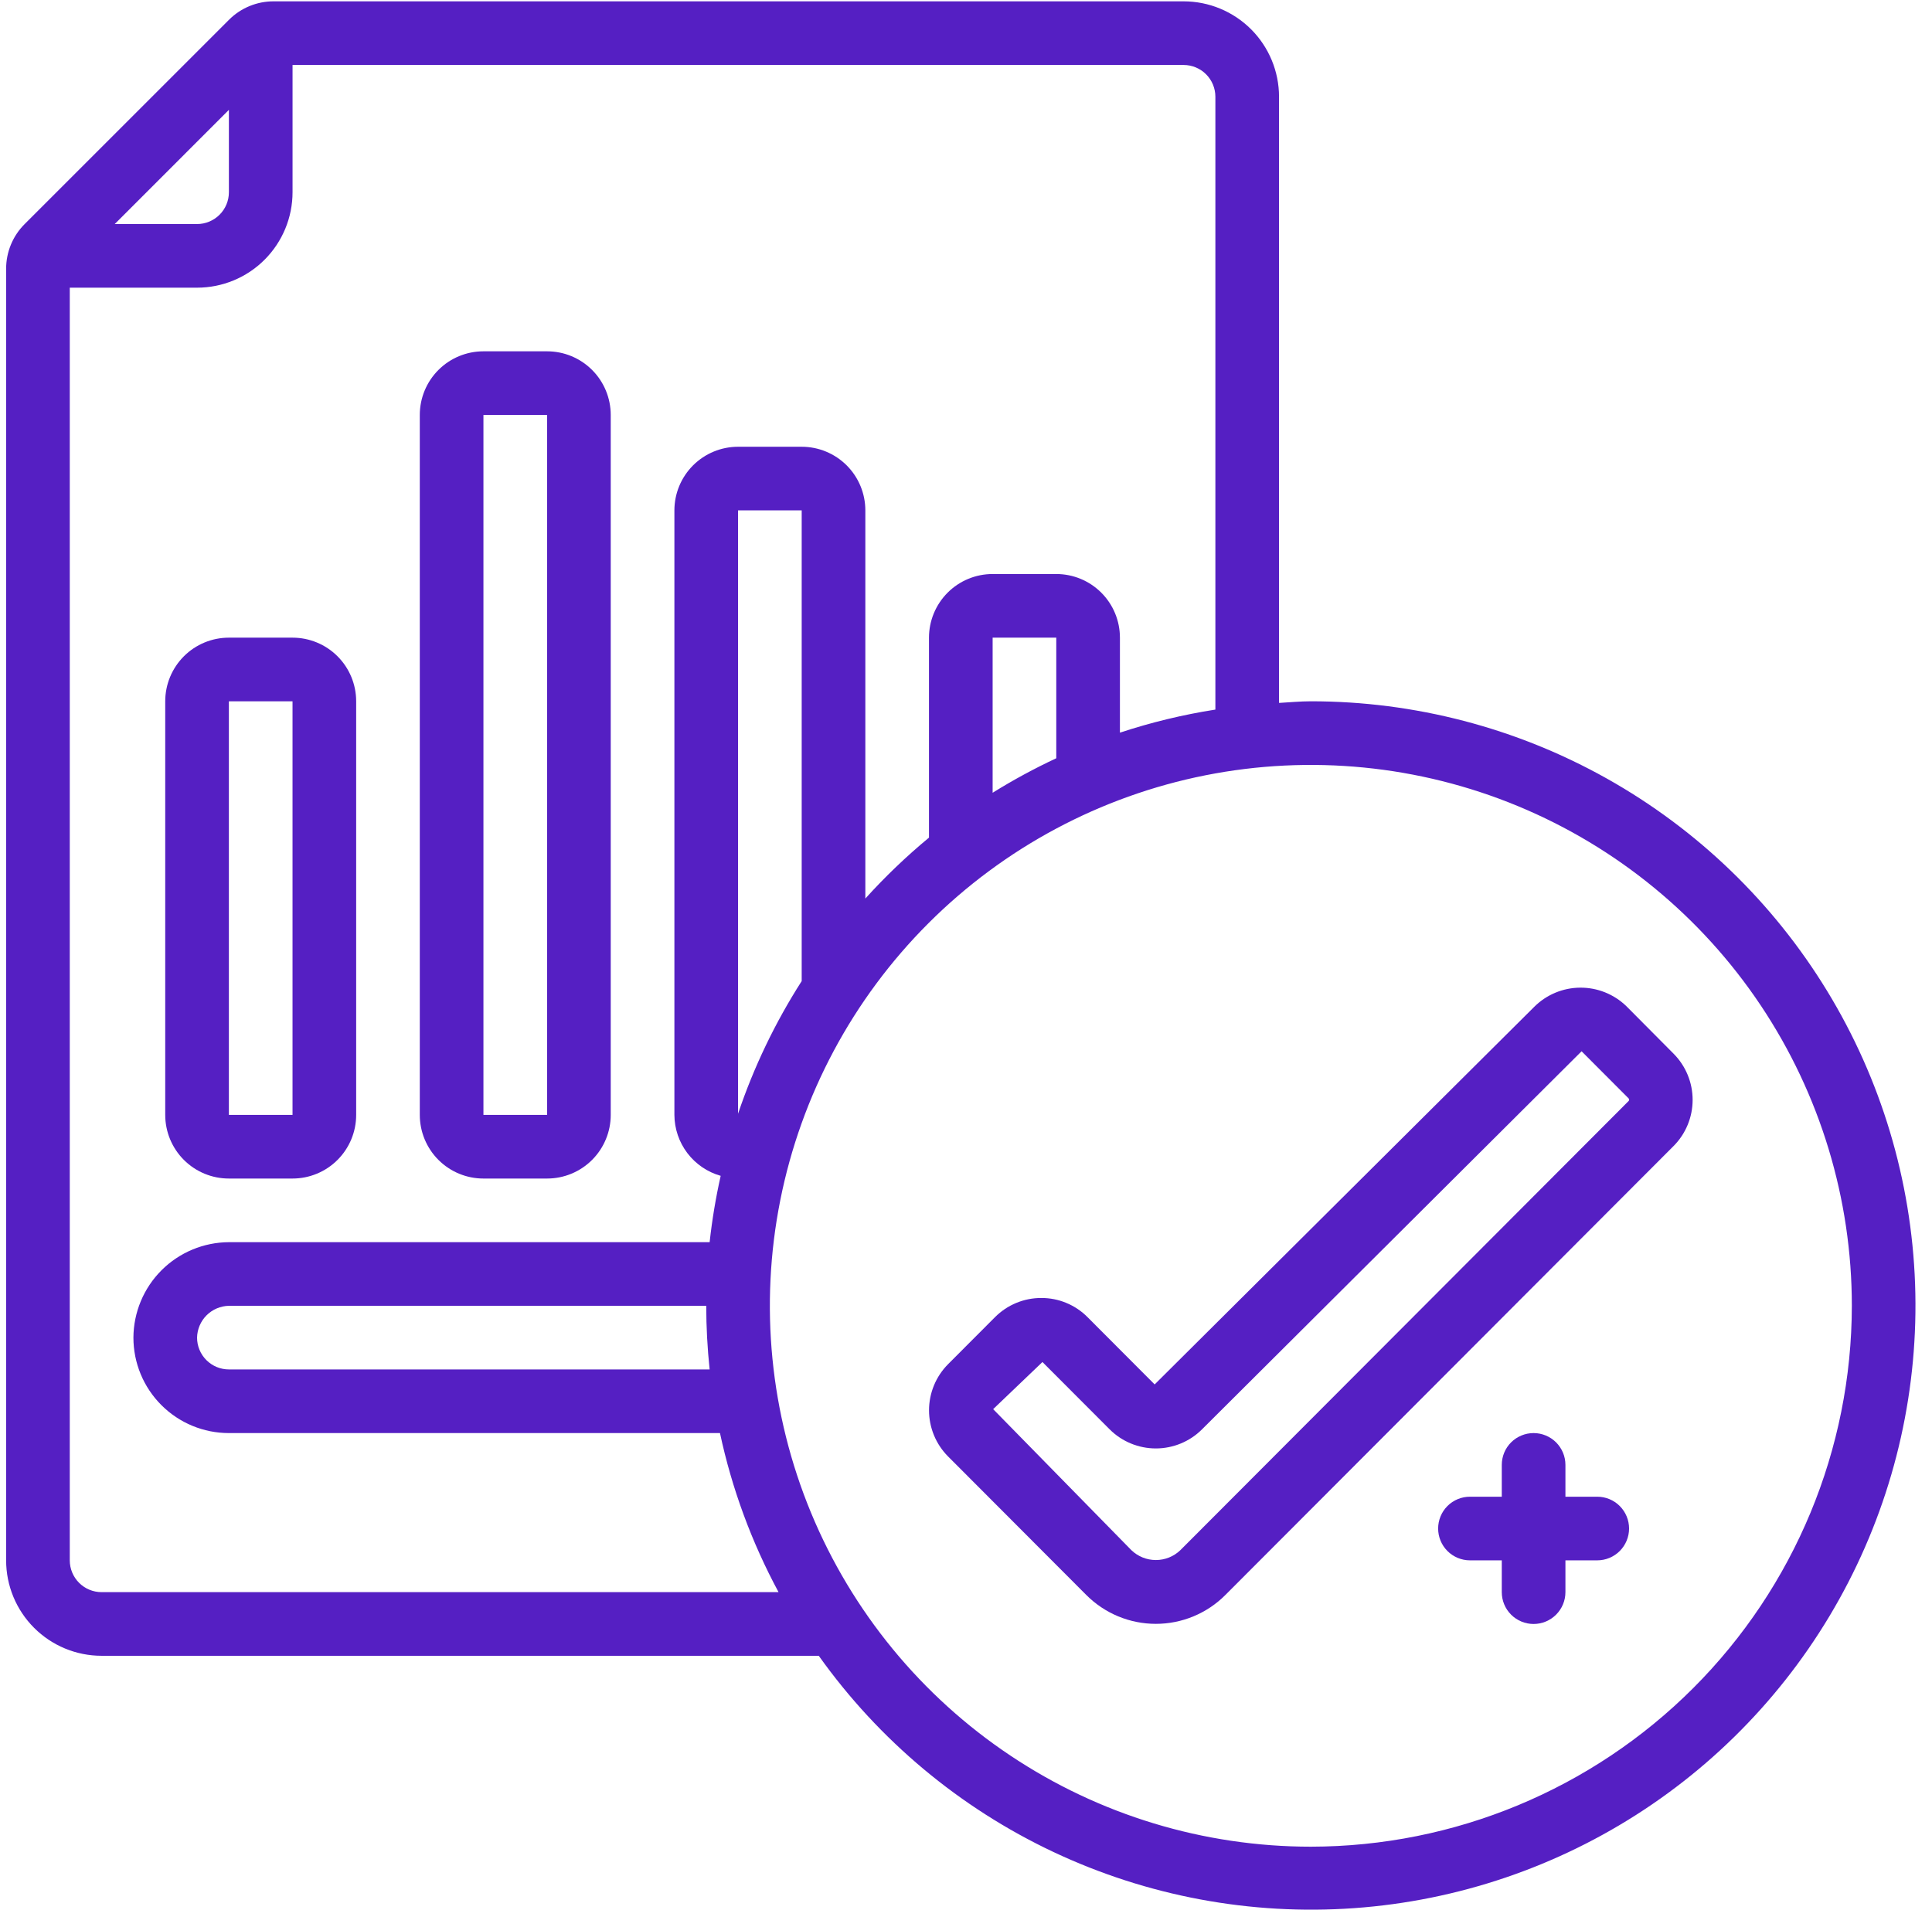 <svg width="88" height="87" viewBox="0 0 88 87" fill="none" xmlns="http://www.w3.org/2000/svg">
<g clip-path="url(#clip0_260_35)">
<path d="M59.708 31.949C59.218 31.949 58.741 31.997 58.258 32.023V4.409C58.258 3.256 57.8 2.15 56.985 1.334C56.169 0.519 55.063 0.061 53.91 0.061H12.469C12.09 0.059 11.714 0.133 11.363 0.278C11.012 0.423 10.693 0.636 10.426 0.906L1.124 10.207C0.855 10.475 0.642 10.793 0.497 11.144C0.352 11.495 0.278 11.871 0.279 12.251V71.085C0.279 72.238 0.737 73.344 1.553 74.16C2.368 74.975 3.474 75.433 4.628 75.433H37.294C40.032 79.28 43.713 82.359 47.984 84.372C52.255 86.385 56.972 87.266 61.682 86.93C66.391 86.594 70.935 85.052 74.877 82.452C78.819 79.852 82.025 76.282 84.188 72.085C86.352 67.888 87.399 63.206 87.229 58.487C87.06 53.768 85.68 49.172 83.221 45.142C80.762 41.11 77.308 37.78 73.19 35.469C69.072 33.159 64.429 31.947 59.708 31.949ZM10.426 5.005V8.757C10.426 9.142 10.273 9.511 10.001 9.782C9.729 10.054 9.361 10.207 8.976 10.207H5.226L10.426 5.005ZM4.628 72.534C4.243 72.534 3.875 72.382 3.603 72.11C3.331 71.838 3.178 71.469 3.178 71.085V13.106H8.976C10.129 13.106 11.236 12.648 12.051 11.832C12.866 11.017 13.325 9.911 13.325 8.757V2.96H53.91C54.294 2.96 54.663 3.112 54.935 3.384C55.207 3.656 55.359 4.025 55.359 4.409V32.327C53.883 32.558 52.429 32.91 51.011 33.378V29.05C51.011 28.281 50.706 27.544 50.162 27C49.618 26.456 48.881 26.151 48.112 26.151H45.213C44.444 26.151 43.707 26.456 43.163 27C42.62 27.544 42.314 28.281 42.314 29.05V38.16C41.282 39.014 40.313 39.942 39.415 40.936V23.252C39.415 22.483 39.11 21.746 38.566 21.202C38.022 20.659 37.285 20.353 36.516 20.353H33.617C32.848 20.353 32.111 20.659 31.567 21.202C31.024 21.746 30.718 22.483 30.718 23.252V50.792C30.721 51.421 30.928 52.031 31.308 52.532C31.689 53.033 32.221 53.396 32.826 53.568C32.602 54.565 32.434 55.574 32.323 56.59H10.426C9.274 56.596 8.171 57.056 7.357 57.87C6.543 58.684 6.083 59.787 6.077 60.938C6.077 62.092 6.535 63.198 7.351 64.013C8.166 64.829 9.272 65.287 10.426 65.287H32.794C33.336 67.817 34.235 70.257 35.462 72.534H4.628ZM48.112 34.544C47.115 35.01 46.147 35.535 45.213 36.116V29.05H48.112V34.544ZM32.323 62.388H10.426C10.041 62.388 9.673 62.235 9.401 61.963C9.129 61.692 8.976 61.323 8.976 60.938C8.984 60.556 9.139 60.192 9.409 59.922C9.679 59.652 10.044 59.497 10.426 59.489H32.168C32.169 60.457 32.221 61.425 32.323 62.388ZM33.617 50.739V23.252H36.516V44.696C35.307 46.584 34.333 48.613 33.617 50.739ZM59.708 84.13C54.834 84.13 50.07 82.685 46.018 79.977C41.966 77.27 38.807 73.421 36.942 68.919C35.077 64.416 34.589 59.462 35.54 54.682C36.491 49.902 38.838 45.511 42.284 42.065C45.73 38.619 50.121 36.272 54.901 35.321C59.68 34.371 64.635 34.859 69.138 36.724C73.64 38.589 77.488 41.747 80.196 45.799C82.904 49.851 84.349 54.615 84.349 59.489C84.341 66.022 81.743 72.285 77.124 76.905C72.504 81.524 66.241 84.123 59.708 84.13Z" fill="#551FC3"/>
<path d="M74.076 45.836C73.512 45.291 72.758 44.989 71.974 44.995C71.19 45 70.439 45.314 69.884 45.867L52.593 63.071L49.532 60.002C49.257 59.725 48.929 59.506 48.568 59.357C48.207 59.207 47.821 59.131 47.43 59.133C47.039 59.131 46.652 59.208 46.291 59.357C45.93 59.506 45.602 59.725 45.325 60.002L43.183 62.149C42.628 62.707 42.316 63.463 42.316 64.251C42.316 65.038 42.628 65.794 43.183 66.352L49.478 72.662C49.894 73.079 50.388 73.41 50.931 73.636C51.475 73.862 52.058 73.978 52.647 73.978C53.236 73.978 53.819 73.862 54.362 73.636C54.906 73.41 55.4 73.079 55.815 72.662L76.231 52.208C76.786 51.65 77.097 50.894 77.097 50.107C77.097 49.319 76.786 48.564 76.231 48.005L74.076 45.836ZM74.18 50.16L53.764 70.621C53.465 70.91 53.065 71.071 52.648 71.071C52.232 71.071 51.832 70.91 51.532 70.621L45.237 64.197L47.482 62.05L50.545 65.119C51.103 65.675 51.859 65.987 52.647 65.987C53.435 65.987 54.191 65.675 54.748 65.119L72.039 47.893L74.182 50.041C74.197 50.057 74.205 50.079 74.205 50.101C74.205 50.123 74.196 50.145 74.18 50.16Z" fill="#551FC3"/>
<path d="M10.425 53.691H13.324C14.093 53.691 14.831 53.386 15.374 52.842C15.918 52.298 16.223 51.561 16.223 50.792V31.949C16.223 31.18 15.918 30.443 15.374 29.899C14.831 29.355 14.093 29.05 13.324 29.05H10.425C9.656 29.05 8.919 29.355 8.375 29.899C7.832 30.443 7.526 31.18 7.526 31.949V50.792C7.526 51.561 7.832 52.298 8.375 52.842C8.919 53.386 9.656 53.691 10.425 53.691ZM10.425 31.949H13.324V50.792H10.425V31.949Z" fill="#551FC3"/>
<path d="M22.02 53.691H24.919C25.688 53.691 26.425 53.386 26.969 52.842C27.512 52.298 27.818 51.561 27.818 50.792V18.904C27.818 18.135 27.512 17.397 26.969 16.854C26.425 16.31 25.688 16.005 24.919 16.005H22.02C21.251 16.005 20.514 16.31 19.97 16.854C19.427 17.397 19.121 18.135 19.121 18.904V50.792C19.121 51.561 19.427 52.298 19.97 52.842C20.514 53.386 21.251 53.691 22.02 53.691ZM22.02 18.904H24.919V50.792H22.02V18.904Z" fill="#551FC3"/>
<path d="M72.752 68.186H71.303V66.736C71.303 66.352 71.15 65.983 70.878 65.711C70.606 65.44 70.238 65.287 69.853 65.287C69.469 65.287 69.1 65.44 68.828 65.711C68.556 65.983 68.404 66.352 68.404 66.736V68.186H66.954C66.57 68.186 66.201 68.338 65.929 68.61C65.658 68.882 65.505 69.251 65.505 69.635C65.505 70.02 65.658 70.388 65.929 70.66C66.201 70.932 66.57 71.085 66.954 71.085H68.404V72.534C68.404 72.919 68.556 73.287 68.828 73.559C69.1 73.831 69.469 73.984 69.853 73.984C70.238 73.984 70.606 73.831 70.878 73.559C71.15 73.287 71.303 72.919 71.303 72.534V71.085H72.752C73.137 71.085 73.505 70.932 73.777 70.66C74.049 70.388 74.202 70.02 74.202 69.635C74.202 69.251 74.049 68.882 73.777 68.61C73.505 68.338 73.137 68.186 72.752 68.186Z" fill="#551FC3"/>
</g>
<defs>
<clipPath id="clip0_260_35">
<rect width="88" height="87" fill="white"/>
</clipPath>
</defs>
</svg>
